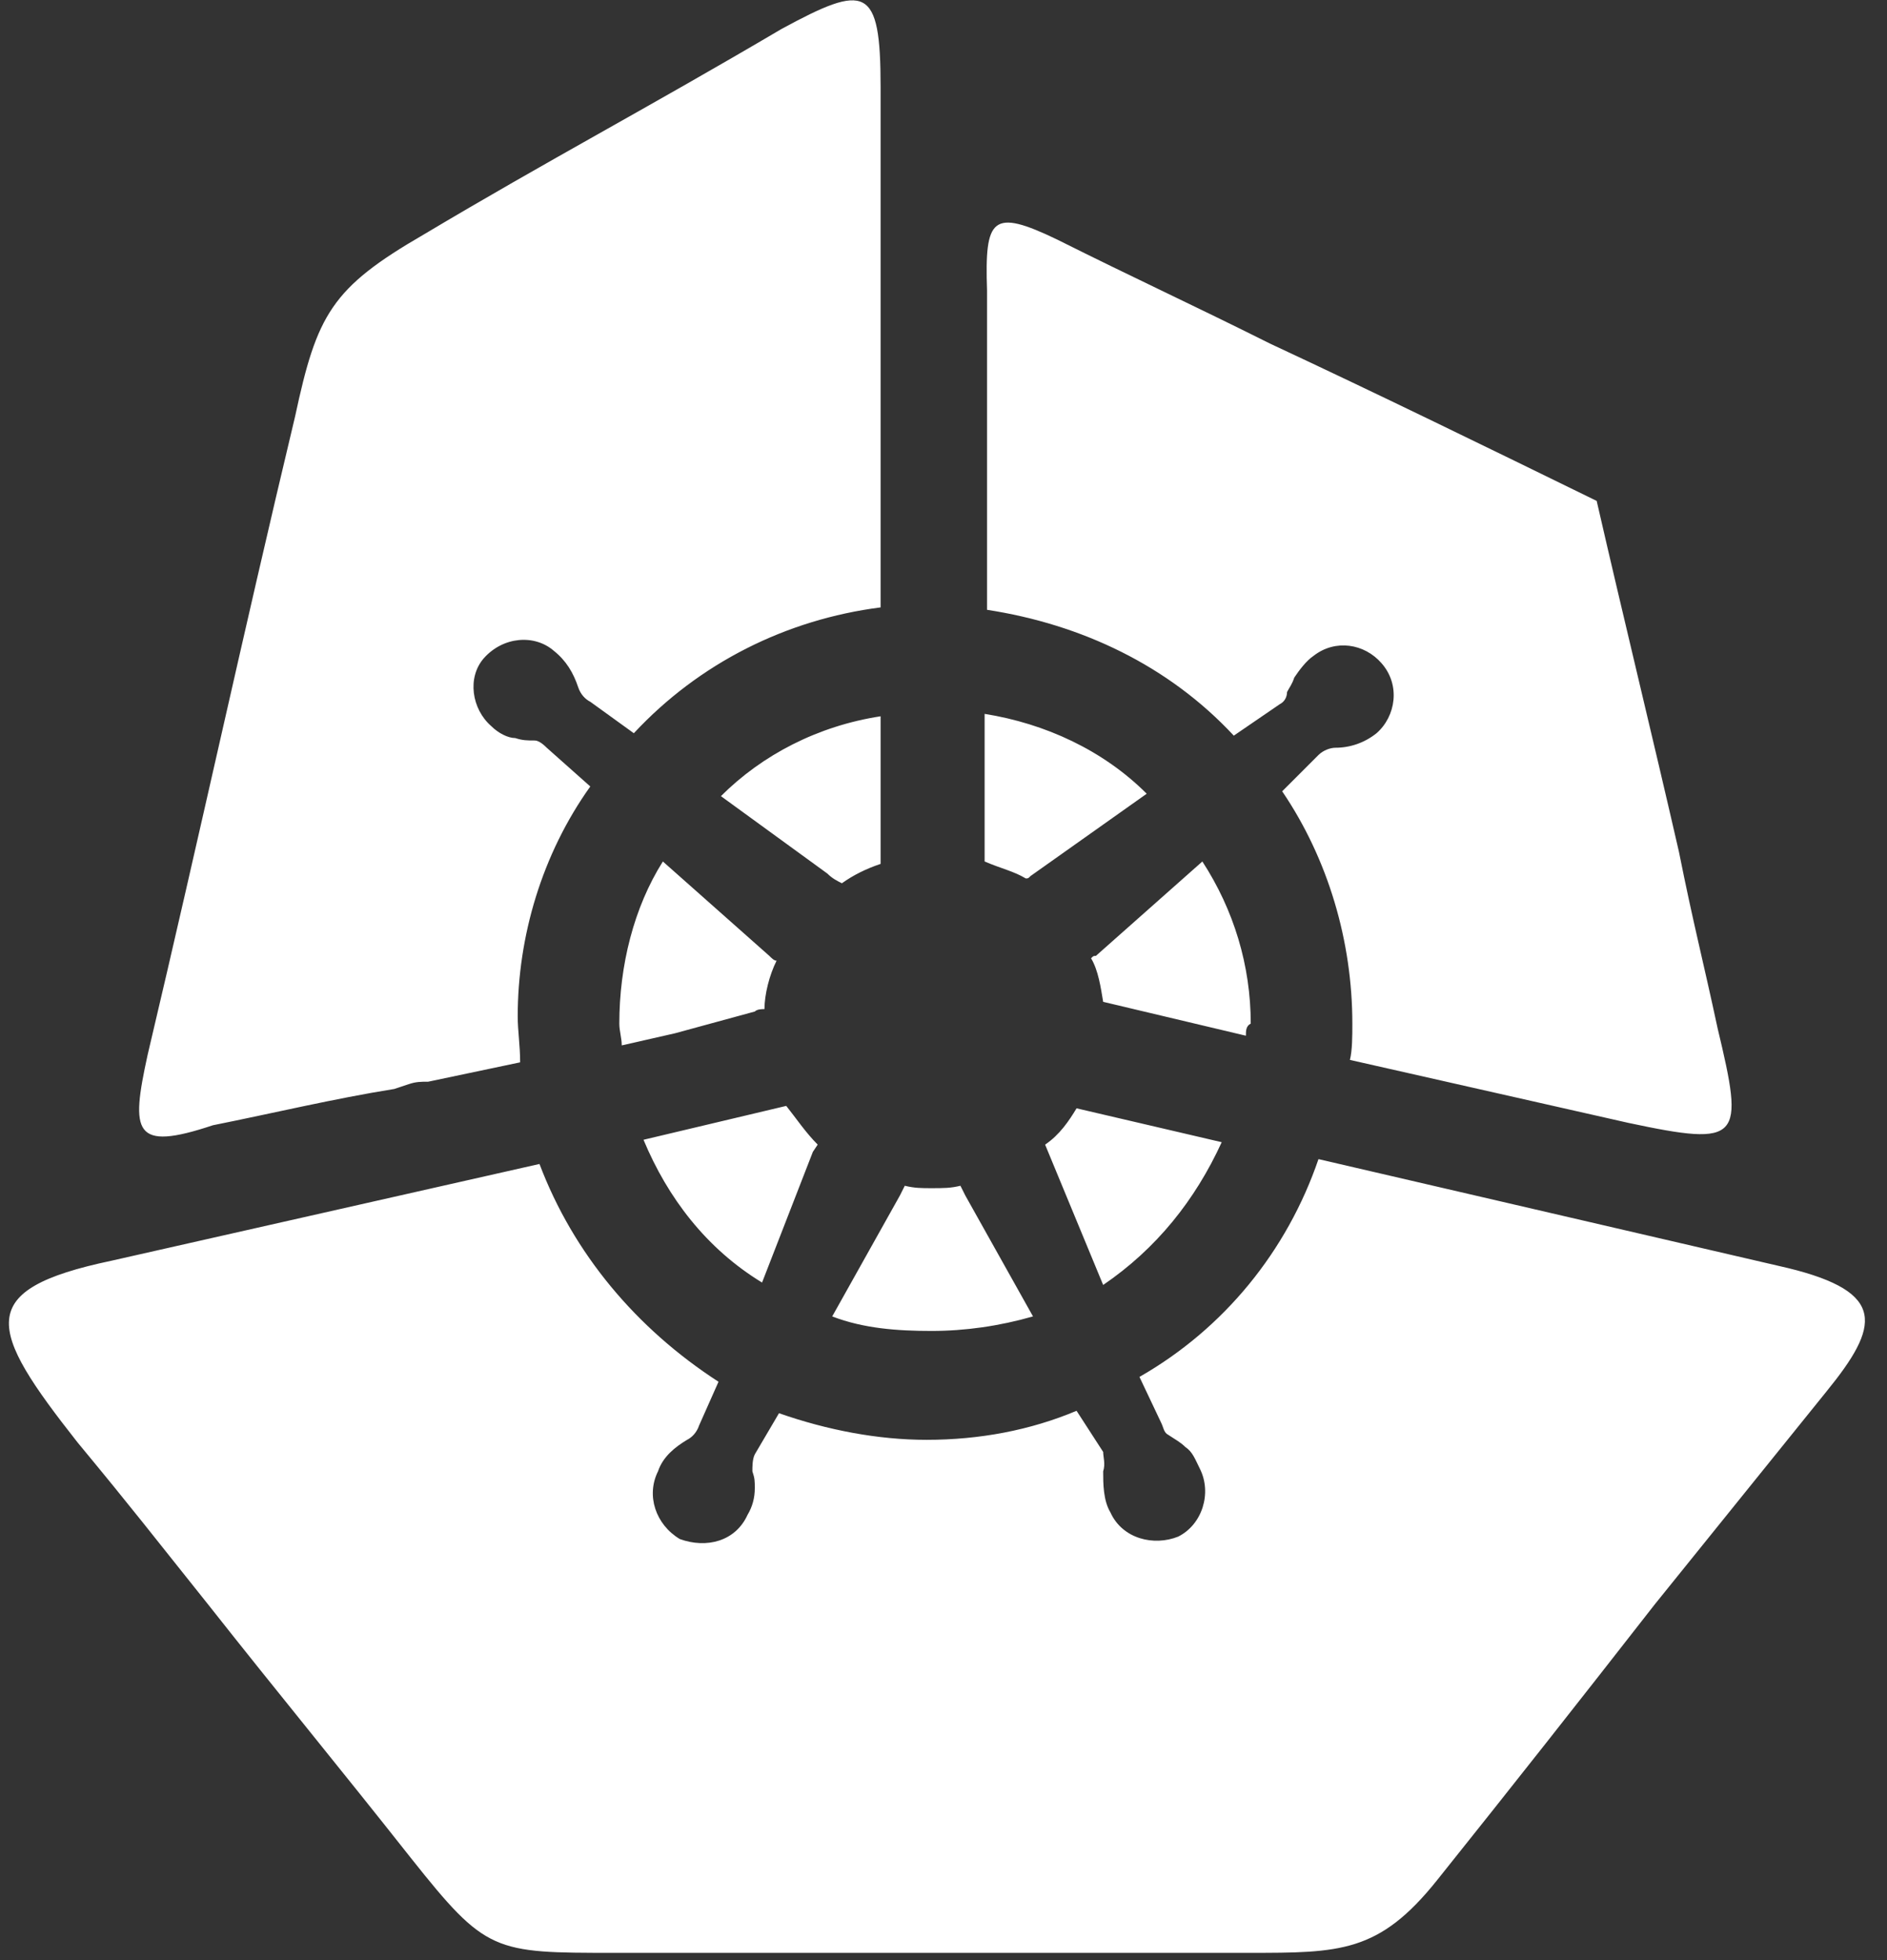 <svg version="1.2" xmlns="http://www.w3.org/2000/svg" viewBox="0 0 78 81" width="78" height="81"><rect x="0" y="0" width="78" height="81" fill="#333333" stroke="none"/><defs><clipPath clipPathUnits="userSpaceOnUse" id="cp1"><path d="m-33-11h400v245h-400z"/></clipPath></defs><style>.a{fill:#fff}</style><g clip-path="url(#cp1)"><path fill-rule="evenodd" class="a" d="m6.1 43.6c2.2-9.3 3.9-17.2 6.1-26.4 0.9-4.2 1.5-5.3 5.3-7.5 5.2-3.1 9.2-5.2 14.8-8.5 3.5-1.9 4.1-1.8 4.1 2.4v21.5c-3.9 0.5-7.5 2.3-10.2 5.2l-1.8-1.3c-0.2-0.1-0.4-0.3-0.5-0.6-0.2-0.6-0.5-1.1-1-1.5-0.8-0.7-2.1-0.6-2.9 0.3-0.7 0.8-0.5 2.1 0.3 2.8 0.3 0.3 0.7 0.5 1 0.5 0.3 0.1 0.5 0.1 0.8 0.1q0.2 0 0.5 0.3l1.8 1.6c-2 2.8-3 6.2-3 9.5 0 0.6 0.1 1.2 0.1 1.9l-3.8 0.8c-0.3 0-0.5 0-0.8 0.1l-0.6 0.2c-2.5 0.4-5 1-7.5 1.5-3.3 1.1-3.4 0.3-2.7-2.9zm30.3-14v6.1q-0.9 0.3-1.6 0.8c-0.2-0.1-0.4-0.2-0.6-0.4l-4.4-3.2c1.7-1.7 4-2.9 6.6-3.3zm-8.5 13.1l-2.2 0.5c0-0.3-0.1-0.6-0.1-0.9 0-2.4 0.6-4.8 1.8-6.7l4.4 3.9c0.1 0.1 0.2 0.2 0.3 0.2-0.3 0.6-0.5 1.4-0.5 2-0.1 0-0.3 0-0.4 0.1zm15.8-32.8c3.2 1.6 5.6 2.7 8.8 4.3 4.5 2.1 9 4.3 13.5 6.5 1.1 4.8 2.3 9.7 3.4 14.5 0.6 3 1 4.5 1.6 7.3 1.1 4.6 1 4.9-3.7 3.9l-11.5-2.6c0.1-0.4 0.1-1 0.1-1.5 0-3.4-1-6.8-2.9-9.6l1.5-1.5c0.2-0.2 0.5-0.3 0.7-0.3 0.6 0 1.2-0.2 1.7-0.6 0.8-0.7 1-2 0.2-2.9-0.7-0.8-1.9-1-2.8-0.3-0.3 0.2-0.6 0.6-0.8 0.9-0.1 0.3-0.2 0.4-0.3 0.6 0 0.2-0.1 0.4-0.3 0.5l-1.9 1.3c-2.7-2.9-6.3-4.6-10.2-5.2v-13.2c-0.1-3 0.2-3.4 2.9-2.1zm7.8 32.9l-5.9-1.4c-0.1-0.6-0.2-1.3-0.5-1.8 0.1-0.1 0.1-0.1 0.2-0.1l4.4-3.9c1.3 2 2 4.3 2 6.7-0.2 0.1-0.2 0.3-0.2 0.5zm-10.8-7.2v-6.1c2.5 0.4 4.9 1.5 6.7 3.3l-4.8 3.4c-0.1 0.1-0.1 0.1-0.2 0.1-0.5-0.3-1-0.4-1.7-0.7zm34.8 21.9c-2.9 3.6-4.2 5.2-7.1 8.8-3.2 4.1-5.8 7.4-9 11.4-2.4 3-4 3-7.8 3h-26.2c-5 0-5.3 0-8.4-3.9-3-3.8-5.4-6.7-8.4-10.5-2.4-3-3-3.8-5.4-6.7-3.7-4.7-4.3-6.3 1.4-7.5l17.7-4c1.4 3.7 4 6.8 7.4 9l-0.8 1.8c-0.1 0.3-0.3 0.5-0.5 0.6-0.5 0.3-1 0.7-1.2 1.3-0.5 1-0.1 2.2 0.9 2.8 1.1 0.4 2.3 0.1 2.8-1q0.3-0.5 0.3-1.1c0-0.3 0-0.4-0.1-0.7 0-0.2 0-0.5 0.1-0.7l1-1.7c2 0.7 4.1 1.1 6.1 1.1 2.2 0 4.3-0.4 6.2-1.2l1.1 1.7c0 0.2 0.1 0.5 0 0.8 0 0.5 0 1.2 0.3 1.7 0.5 1.1 1.8 1.4 2.8 1 1-0.5 1.4-1.8 0.9-2.8-0.2-0.4-0.3-0.7-0.6-0.9-0.2-0.2-0.4-0.3-0.7-0.5-0.2-0.1-0.2-0.3-0.3-0.5l-0.9-1.9c3.5-2 6.1-5.2 7.4-9l19.4 4.5c4.1 1 3.8 2.4 1.6 5.1zm-31-11.7l6 1.4c-1.1 2.4-2.7 4.4-4.9 5.9l-2.4-5.8c0.6-0.4 1-1 1.3-1.5zm-17.9 1.3l5.9-1.4c0.4 0.5 0.8 1.1 1.3 1.6l-0.2 0.3-2.1 5.4c-2.3-1.4-3.9-3.5-4.9-5.9zm13.3 2.3l2.8 5c-1.4 0.4-2.8 0.6-4.2 0.6-1.4 0-2.8-0.1-4.1-0.6l2.8-5 0.2-0.4c0.4 0.1 0.7 0.1 1.1 0.1 0.5 0 0.8 0 1.2-0.1 0.1 0.2 0.2 0.4 0.2 0.4z"/></g></svg>